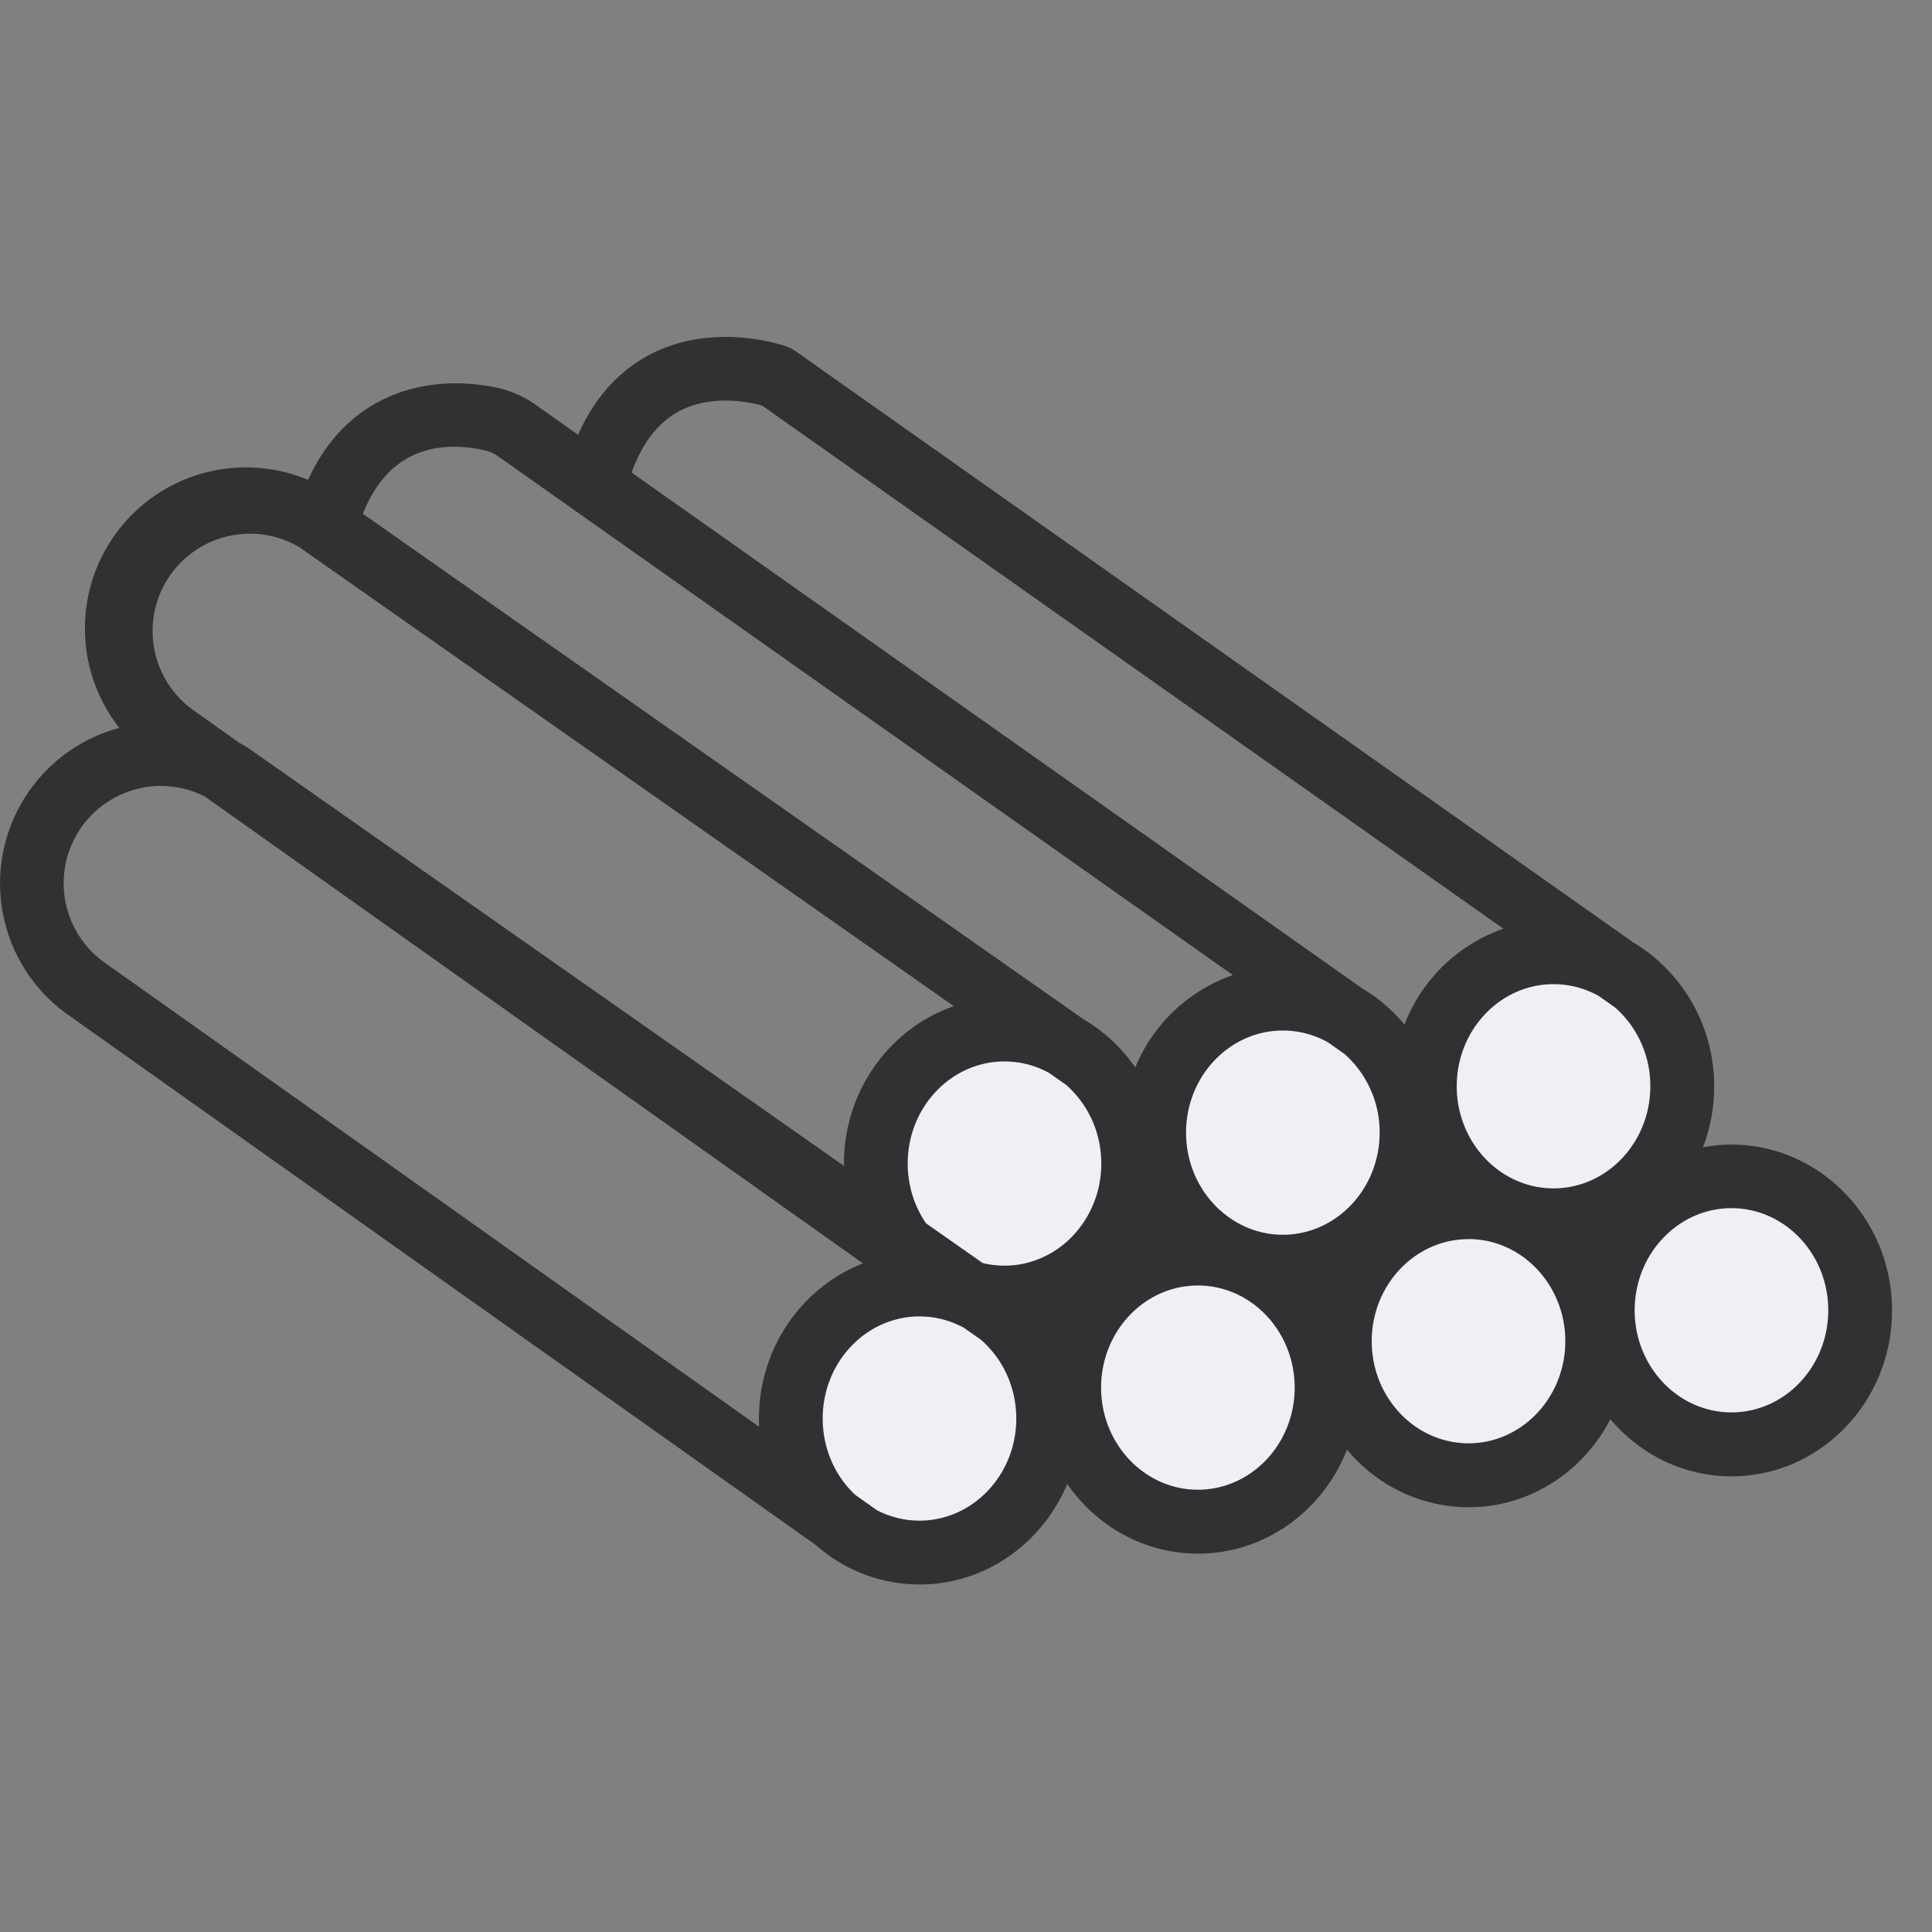 <svg xmlns="http://www.w3.org/2000/svg" width="40" height="40" fill="none" viewBox="0 0 40 40"><rect x="0" y="0" width="40" height="40" fill="#808080" stroke="none"/> <g fill-rule="evenodd" clip-rule="evenodd"> <path fill="#eef0f4" d="M21.992 29.033a2.796 2.796 0 1 1-5.593 0 2.796 2.796 0 0 1 5.593 0zm2.922-3.235a2.796 2.796 0 1 0 0 5.592 2.796 2.796 0 0 0 0-5.592zm5.719-.88a2.796 2.796 0 1 0 0 5.593 2.796 2.796 0 0 0 0-5.593zm5.278-.88a2.796 2.796 0 1 0 0 5.593 2.796 2.796 0 0 0 0-5.593zM20.955 20.96a2.796 2.796 0 1 0 0 5.593 2.796 2.796 0 0 0 0-5.593zm5.718-.88a2.796 2.796 0 1 0 0 5.593 2.796 2.796 0 0 0 0-5.593zm5.28-.879a2.796 2.796 0 1 0 0 5.593 2.796 2.796 0 0 0 0-5.593z"/> <path fill="#313133" d="M19.037 32.804a3.217 3.217 0 0 1-1.569-.407 3.408 3.408 0 0 1-.58-.41L1.461 21.047A3.334 3.334 0 0 1 2.47 15.07a3.334 3.334 0 0 1 3.908-5.135c.84-1.837 2.531-2.208 3.931-1.903.258.057.505.163.734.315l.925.654c.347-.78.861-1.345 1.534-1.683 1.318-.664 2.74-.161 2.8-.138.054.02.106.047.154.08L33.82 19.516a3.265 3.265 0 0 1 .5.365 3.477 3.477 0 0 1 1.17 2.613c0 .444-.083.869-.232 1.259a3.2 3.2 0 0 1 .591-.055c1.833 0 3.324 1.54 3.324 3.434s-1.49 3.434-3.324 3.434c-1 0-1.898-.46-2.508-1.183-.56 1.084-1.665 1.823-2.935 1.823a3.274 3.274 0 0 1-2.518-1.195c-.492 1.262-1.689 2.155-3.085 2.155-1.115 0-2.104-.57-2.707-1.443-.51 1.223-1.689 2.082-3.058 2.082zm-.882-1.537c.266.138.566.216.882.216 1.105 0 2.004-.948 2.004-2.114 0-.655-.284-1.24-.73-1.629l-.347-.245a1.915 1.915 0 0 0-.927-.24c-1.105 0-2.004.948-2.004 2.114 0 .628.26 1.194.675 1.582zm6.646-4.652c-1.105 0-2.004.948-2.004 2.114 0 1.165.899 2.114 2.004 2.114s2.004-.948 2.004-2.114-.9-2.114-2.004-2.114zm5.603-.96c-1.105 0-2.004.947-2.004 2.113 0 1.165.899 2.114 2.004 2.114s2.004-.948 2.004-2.114c0-1.165-.899-2.114-2.004-2.114zM3.338 16.272A2.015 2.015 0 0 0 2.21 19.96l13.507 9.58a3.177 3.177 0 0 1-.004-.169c0-1.468.897-2.724 2.154-3.214L4.24 16.49a1.983 1.983 0 0 0-.902-.216zm32.51 8.742c-1.105 0-2.004.948-2.004 2.114s.899 2.114 2.004 2.114 2.004-.948 2.004-2.114-.898-2.114-2.004-2.114zM20.346 26.15c.145.036.296.054.451.054 1.105 0 2.004-.948 2.004-2.114 0-.655-.284-1.24-.729-1.629l-.348-.245a1.915 1.915 0 0 0-.927-.24c-1.105 0-2.004.948-2.004 2.114 0 .462.141.89.38 1.238zm6.214-4.814c-1.105 0-2.004.948-2.004 2.114 0 1.165.9 2.114 2.004 2.114s2.004-.948 2.004-2.114a2.16 2.16 0 0 0-.729-1.63l-.338-.238a1.903 1.903 0 0 0-.937-.246zm5.604-.96c-1.105 0-2.004.948-2.004 2.114 0 1.165.9 2.114 2.004 2.114s2.004-.948 2.004-2.114a2.16 2.16 0 0 0-.729-1.631l-.338-.238a1.919 1.919 0 0 0-.937-.245zM4.942 15.371c.08.044.158.092.235.143l12.296 8.624v-.046c0-1.515.955-2.805 2.276-3.26L6.193 11.326A2.015 2.015 0 0 0 3.97 14.68zm18.011 6.108c.208.183.393.392.552.622a3.388 3.388 0 0 1 2.02-1.913L10.297 9.436a.826.826 0 0 0-.27-.115c-.855-.186-1.957-.093-2.514 1.317l14.923 10.467a3.323 3.323 0 0 1 .516.374zm5.76-.643c.13.116.254.24.366.376a3.39 3.39 0 0 1 2.047-1.984L15.78 8.397c-.235-.066-1.015-.242-1.692.103-.448.229-.787.66-1.011 1.283l15.139 10.69a3.375 3.375 0 0 1 .497.361z"/> </g> </svg> 